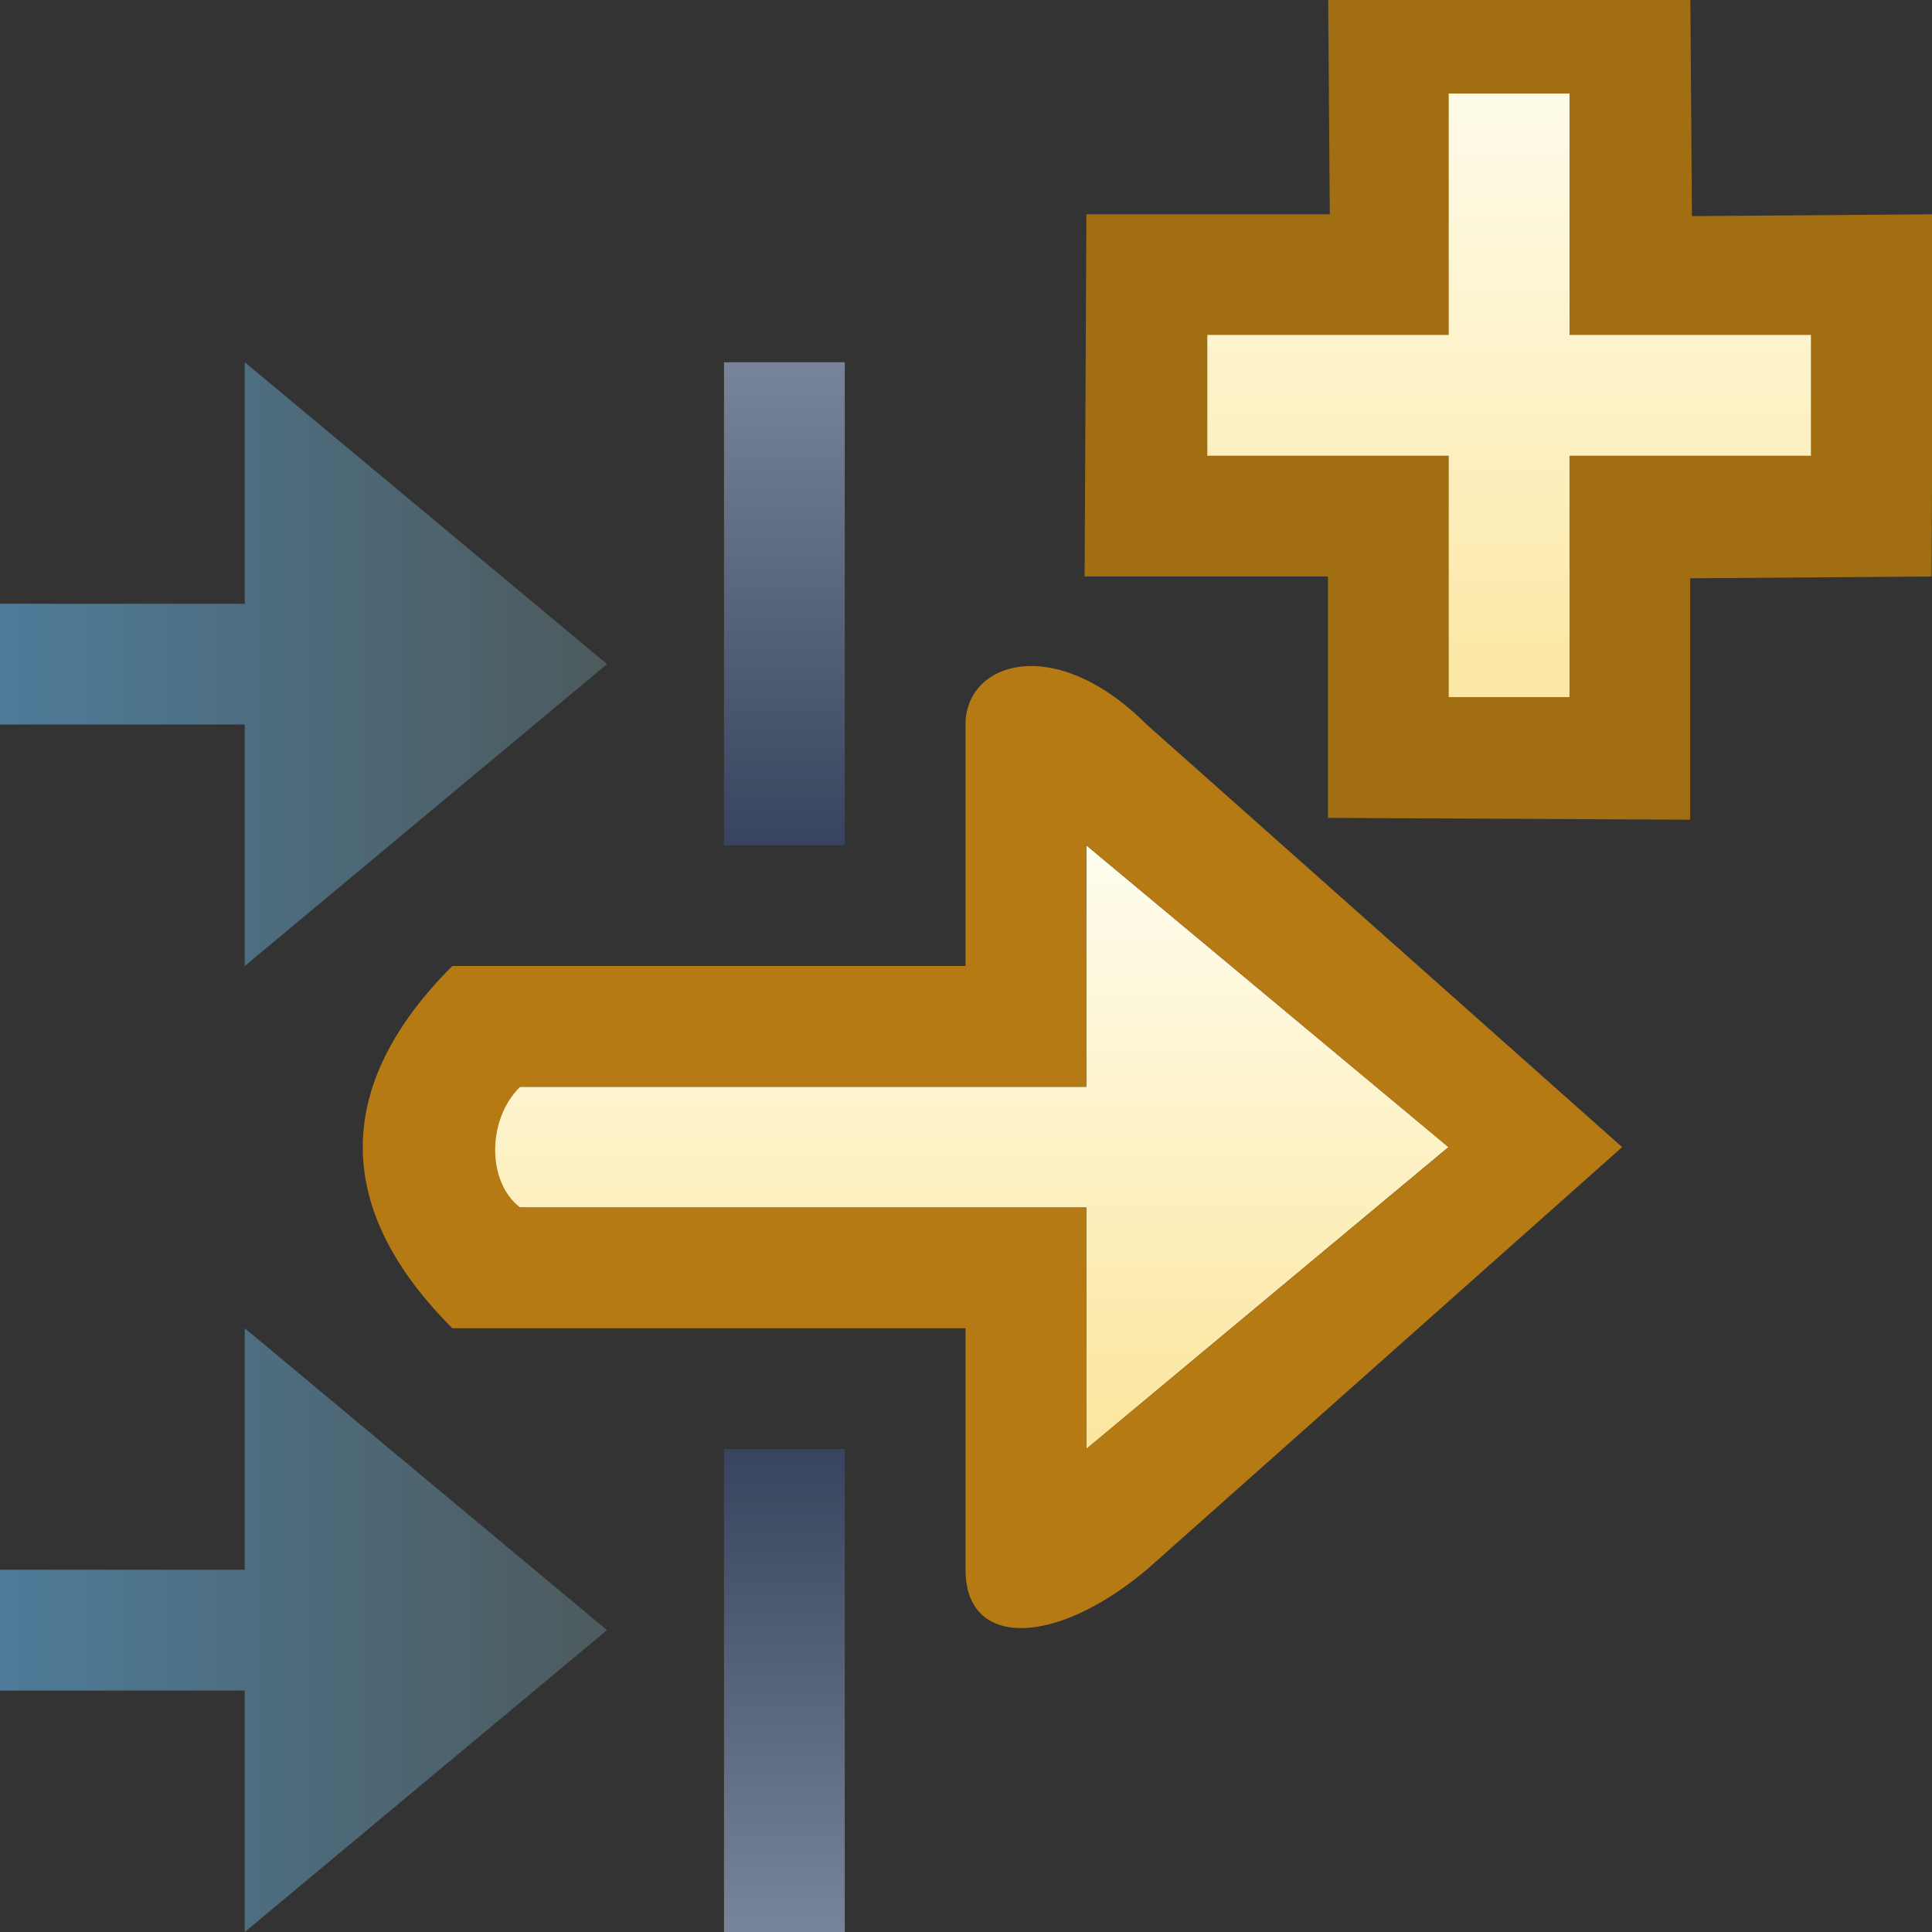<svg xmlns="http://www.w3.org/2000/svg" xmlns:xlink="http://www.w3.org/1999/xlink" width="16" height="16">
  <rect width="100%" height="100%" fill="#333333" stroke="none"/>
  <defs>
    <linearGradient id="b">
      <stop offset="0" stop-color="#fefdef"/>
      <stop offset="1" stop-color="#fce69e"/>
    </linearGradient>
    <linearGradient id="a">
      <stop offset="0" stop-color="#a16e12"/>
      <stop offset="1" stop-color="#a16e12"/>
    </linearGradient>
    <linearGradient xlink:href="#a" id="h" x1="12.578" x2="12.578" y1="1037.784" y2="1043.763" gradientTransform="translate(-3.219 17.756)" gradientUnits="userSpaceOnUse"/>
    <linearGradient xlink:href="#b" id="i" x1=".938" x2=".938" y1="4.844" y2="7.549" gradientTransform="matrix(1.848 0 0 1.848 7.049 1047.167)" gradientUnits="userSpaceOnUse"/>
    <linearGradient xlink:href="#c" id="j" x1="11.906" x2="11.906" y1="1042.362" y2="1047.268" gradientTransform="translate(-3 1)" gradientUnits="userSpaceOnUse"/>
    <linearGradient xlink:href="#d" id="n" x1="10" x2="10" y1="1" y2="6" gradientTransform="matrix(1 0 0 .8 -3 -1053.162)" gradientUnits="userSpaceOnUse"/>
    <linearGradient id="d">
      <stop offset="0" stop-color="#77849a"/>
      <stop offset="1" stop-color="#38445d"/>
    </linearGradient>
    <linearGradient xlink:href="#e" id="m" x1="10" x2="10" y1="1" y2="6" gradientTransform="matrix(1 0 0 .8 -3 1038.563)" gradientUnits="userSpaceOnUse"/>
    <linearGradient xlink:href="#f" id="l" x1="0" x2="8" y1="13.5" y2="13.5" gradientTransform="translate(-2.969 1028.362)" gradientUnits="userSpaceOnUse"/>
    <linearGradient id="f">
      <stop offset="0" stop-color="#4e8fbd"/>
      <stop offset="1" stop-color="#4d5a5d"/>
    </linearGradient>
    <linearGradient xlink:href="#g" id="k" x1="0" x2="8" y1="13.5" y2="13.5" gradientTransform="translate(-2.969 1036.362)" gradientUnits="userSpaceOnUse"/>
    <linearGradient id="g">
      <stop offset="0" stop-color="#4e8fbd"/>
      <stop offset="1" stop-color="#4d5a5d"/>
    </linearGradient>
    <linearGradient id="e">
      <stop offset="0" stop-color="#77849a"/>
      <stop offset="1" stop-color="#38445d"/>
    </linearGradient>
    <linearGradient id="c">
      <stop offset="0" stop-color="#fefdef"/>
      <stop offset="1" stop-color="#fce69e"/>
    </linearGradient>
  </defs>
  <path fill="url(#h)" d="m 7.998,1055.603 2.579,0.013 0.013,1.733 1.719,-0.013 -0.013,2.579 -1.719,0.013 6e-6,1.719 -2.579,-0.013 -6e-6,-1.719 -1.733,-10e-5 0.013,-2.579 1.733,0 z" transform="matrix(1.163 0 0 1.163 1.696 -1227.907)"/>
  <path fill="url(#i)" d="m 8.858,1056.476 0.86,0 0,1.719 1.719,0 0,0.86 -1.719,0 0,1.719 -0.86,0 0,-1.719 -1.719,0 0,-0.86 1.719,0 z" transform="matrix(1.163 0 0 1.163 1.696 -1227.907)"/>
  <path fill="url(#j)" d="m 3.75,1045.362 0,1 5.25,0 0,2 3,-2.5 -3,-2.5 0,2 z" transform="translate(-.004 -1036.362)"/>
  <path fill="url(#k)" d="m -2.969,1049.362 0,1 5,0 0,2 3,-2.5 -3,-2.5 0,2 z" transform="translate(-.004 -1036.362)"/>
  <path fill="url(#l)" d="m -2.969,1041.362 0,1 5,0 0,2 3,-2.5 -3,-2.5 0,2 z" transform="translate(-.004 -1036.362)"/>
  <path fill="url(#m)" d="M6 1039.362H7V1043.362H6z" transform="translate(-.004 -1036.362)"/>
  <path fill="url(#n)" d="M6-1052.362H7V-1048.362H6z" transform="matrix(1 0 0 -1 -.004 -1036.362)"/>
  <path fill="#b57a13" d="m 8,1042.362 0,2 -3.25,0 -1,0 c -0.992,0.992 -0.986,2.014 0,3 l 1,0 3.25,0 0,2 c 0,0.652 0.741,0.637 1.5,0 l 3.938,-3.5 -3.938,-3.5 c -0.76,-0.76 -1.5,-0.52 -1.5,0 z m 1,1 3,2.5 -3,2.5 0,-2 -4.688,0 c -0.276,-0.21 -0.277,-0.728 0,-1 l 4.688,0 z" transform="translate(-.004 -1036.362)"/>
</svg>
